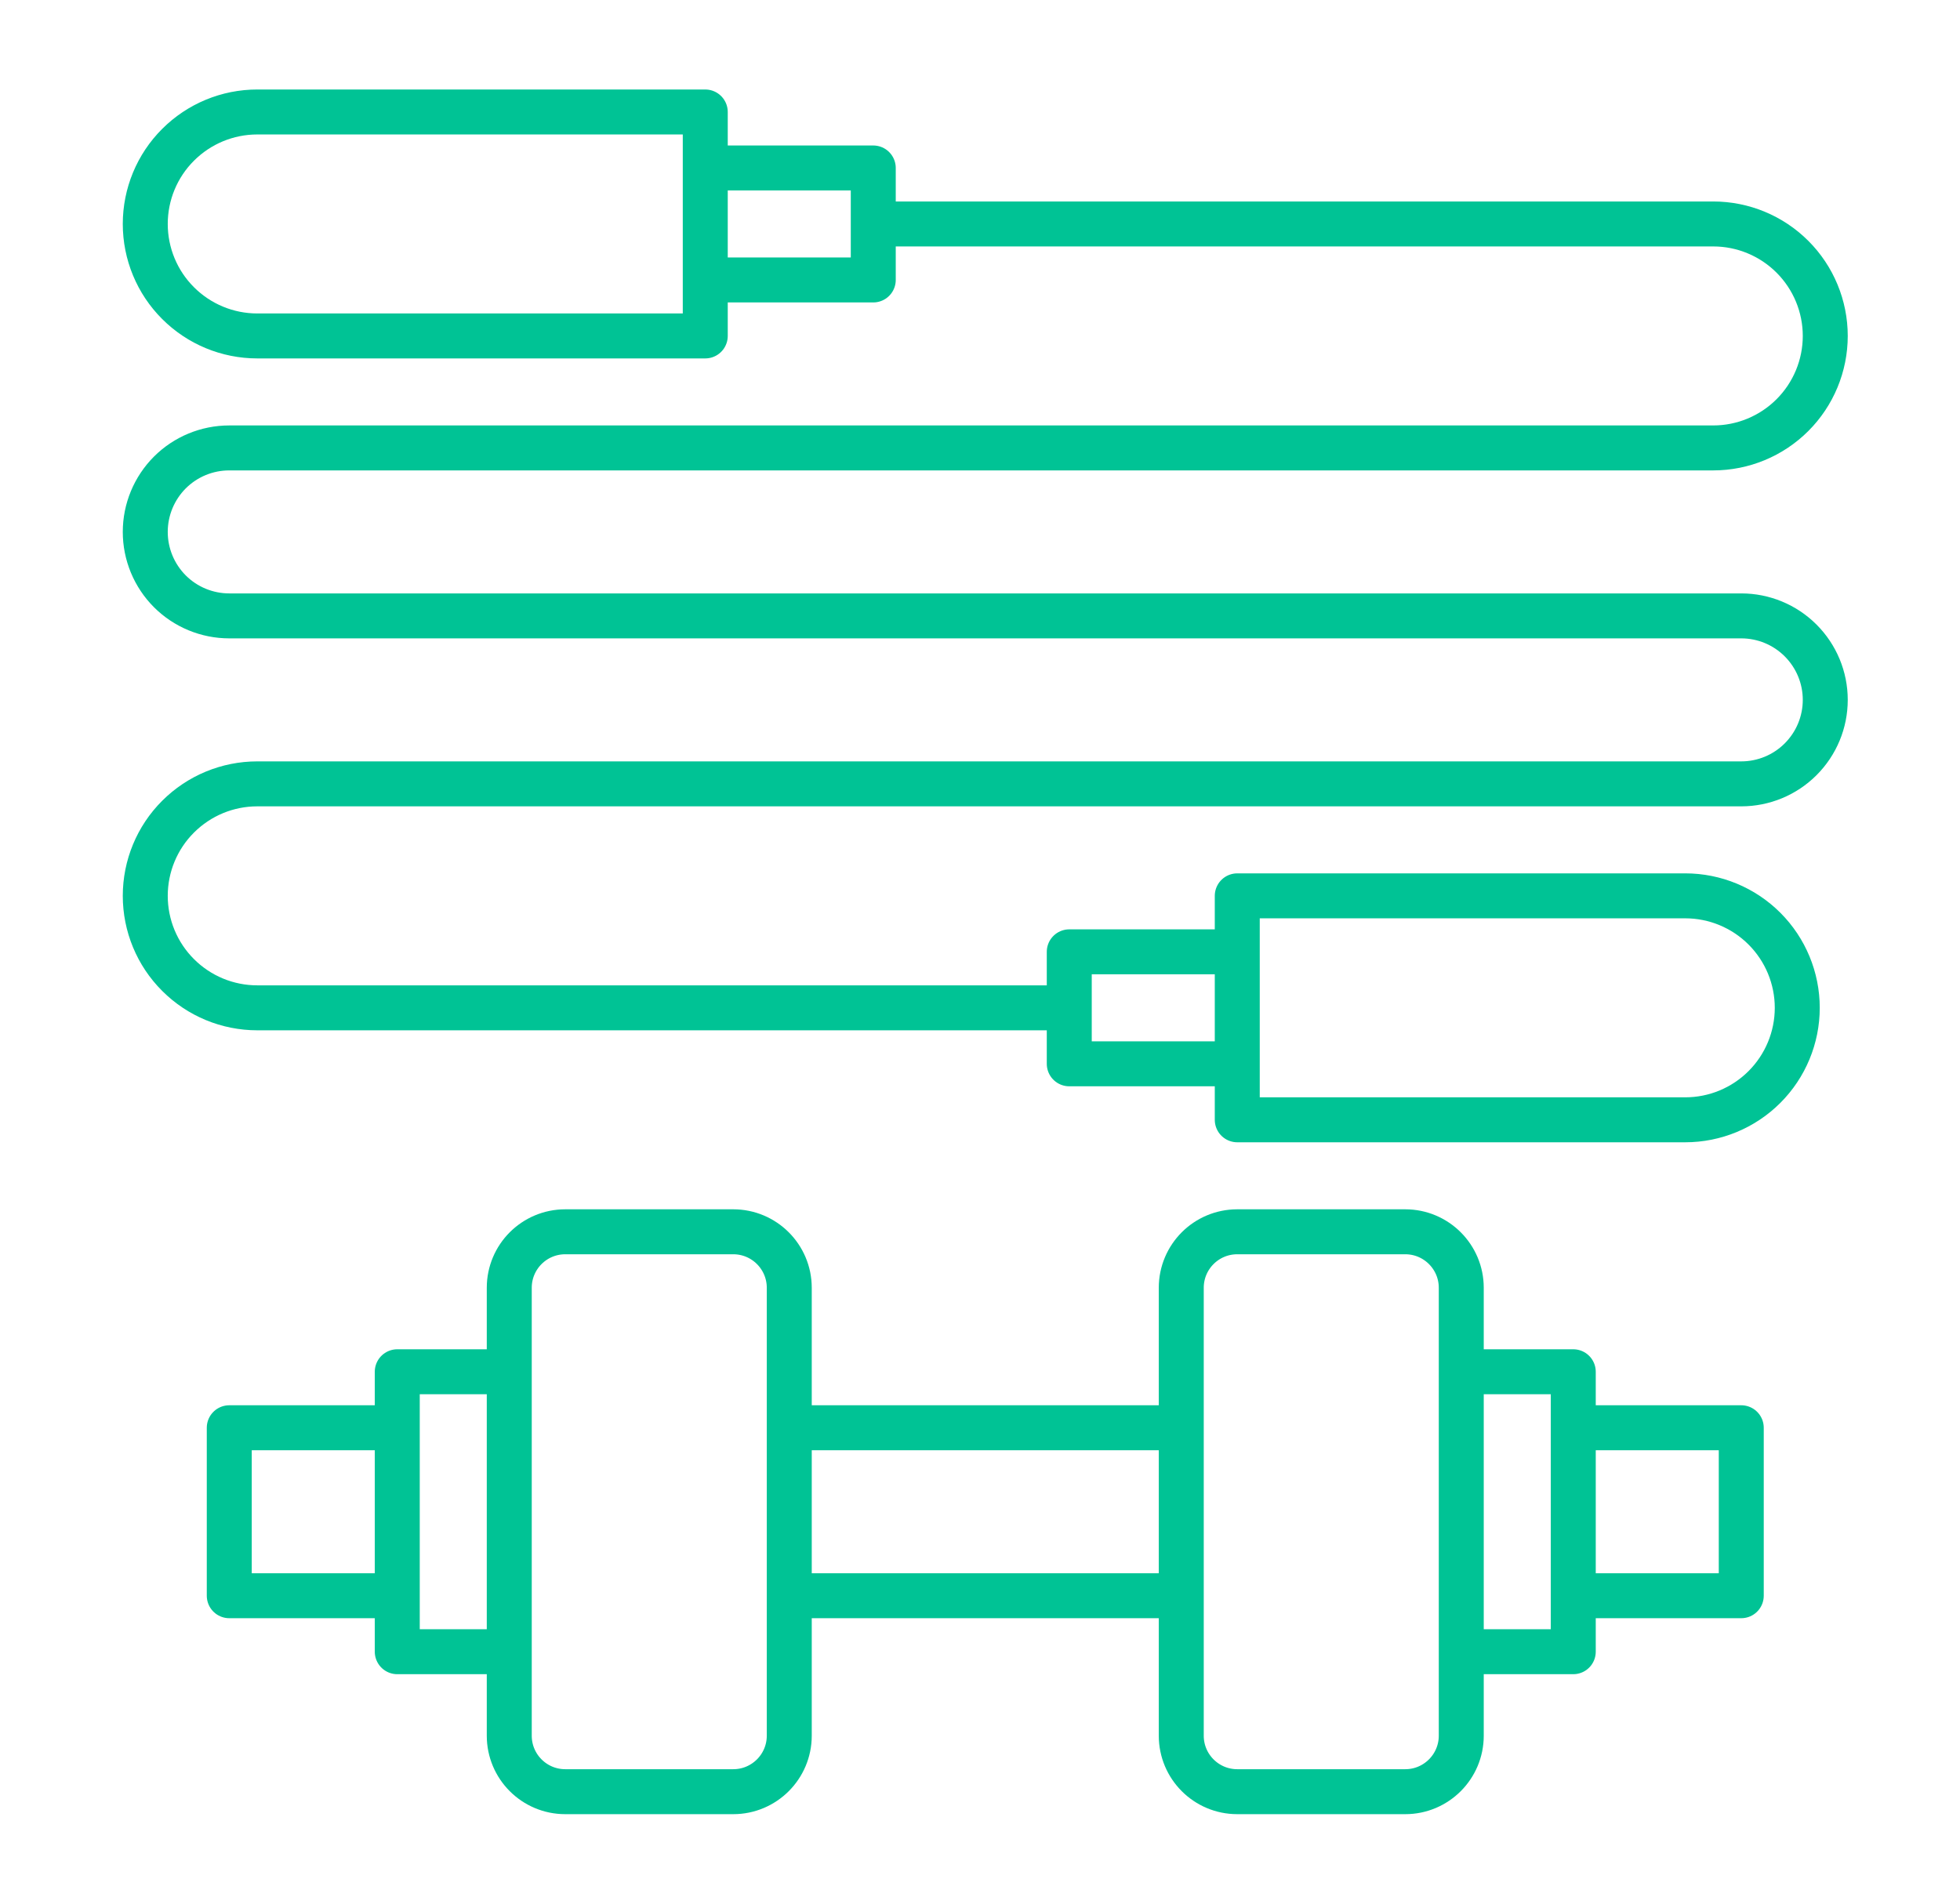 <svg width="35" height="34" viewBox="0 0 35 34" fill="none" xmlns="http://www.w3.org/2000/svg">
<g id="barbell-exercise-fitness-svgrepo-com 1">
<g id="Layer 14">
<path id="Vector" d="M13.094 22H10.094C9.541 22 9.094 22.448 9.094 23V31C9.094 31.552 9.541 32 10.094 32H13.094C13.646 32 14.094 31.552 14.094 31V23C14.094 22.448 13.646 22 13.094 22Z" stroke="#00C395" stroke-width="0.803" stroke-linejoin="round"/>
<path id="Vector_2" d="M25.094 22H22.094C21.541 22 21.094 22.448 21.094 23V31C21.094 31.552 21.541 32 22.094 32H25.094C25.646 32 26.094 31.552 26.094 31V23C26.094 22.448 25.646 22 25.094 22Z" stroke="#00C395" stroke-width="0.803" stroke-linejoin="round"/>
<path id="Vector_3" d="M26.094 24.5H28.094V29.5H26.094" stroke="#00C395" stroke-width="0.803" stroke-linejoin="round"/>
<path id="Vector_4" d="M28.094 25.5H31.094V28.5H28.094" stroke="#00C395" stroke-width="0.803" stroke-linejoin="round"/>
<path id="Vector_5" d="M9.094 24.5H7.094V29.5H9.094" stroke="#00C395" stroke-width="0.803" stroke-linejoin="round"/>
<path id="Vector_6" d="M7.094 25.5H4.094V28.5H7.094" stroke="#00C395" stroke-width="0.803" stroke-linejoin="round"/>
<path id="Vector_7" d="M14.094 25.5H21.094" stroke="#00C395" stroke-width="0.803" stroke-linejoin="round"/>
<path id="Vector_8" d="M14.094 28.5H21.094" stroke="#00C395" stroke-width="0.803" stroke-linejoin="round"/>
<path id="Vector_9" d="M4.594 2H12.594V6H4.594C4.063 6 3.555 5.789 3.18 5.414C2.804 5.039 2.594 4.53 2.594 4C2.594 3.47 2.804 2.961 3.18 2.586C3.555 2.211 4.063 2 4.594 2Z" stroke="#00C395" stroke-width="0.803" stroke-linejoin="round"/>
<path id="Vector_10" d="M12.594 3H15.594V5H12.594" stroke="#00C395" stroke-width="0.803" stroke-linejoin="round"/>
<path id="Vector_11" d="M30.094 20H22.094V16H30.094C30.624 16 31.133 16.211 31.508 16.586C31.883 16.961 32.094 17.47 32.094 18C32.094 18.53 31.883 19.039 31.508 19.414C31.133 19.789 30.624 20 30.094 20Z" stroke="#00C395" stroke-width="0.803" stroke-linejoin="round"/>
<path id="Vector_12" d="M22.094 17H19.094V19H22.094" stroke="#00C395" stroke-width="0.803" stroke-linejoin="round"/>
<path id="Vector_13" d="M15.594 4H30.594C31.124 4 31.633 4.211 32.008 4.586C32.383 4.961 32.594 5.47 32.594 6C32.594 6.53 32.383 7.039 32.008 7.414C31.633 7.789 31.124 8 30.594 8H4.094C3.696 8 3.314 8.158 3.033 8.439C2.752 8.721 2.594 9.102 2.594 9.5C2.594 9.898 2.752 10.279 3.033 10.561C3.314 10.842 3.696 11 4.094 11H31.094C31.492 11 31.873 11.158 32.154 11.439C32.436 11.721 32.594 12.102 32.594 12.5C32.594 12.898 32.436 13.279 32.154 13.561C31.873 13.842 31.492 14 31.094 14H4.594C4.063 14 3.555 14.211 3.18 14.586C2.804 14.961 2.594 15.47 2.594 16C2.594 16.53 2.804 17.039 3.18 17.414C3.555 17.789 4.063 18 4.594 18H19.094" stroke="#00C395" stroke-width="0.803" stroke-linejoin="round"/>
</g>
</g>
</svg>
